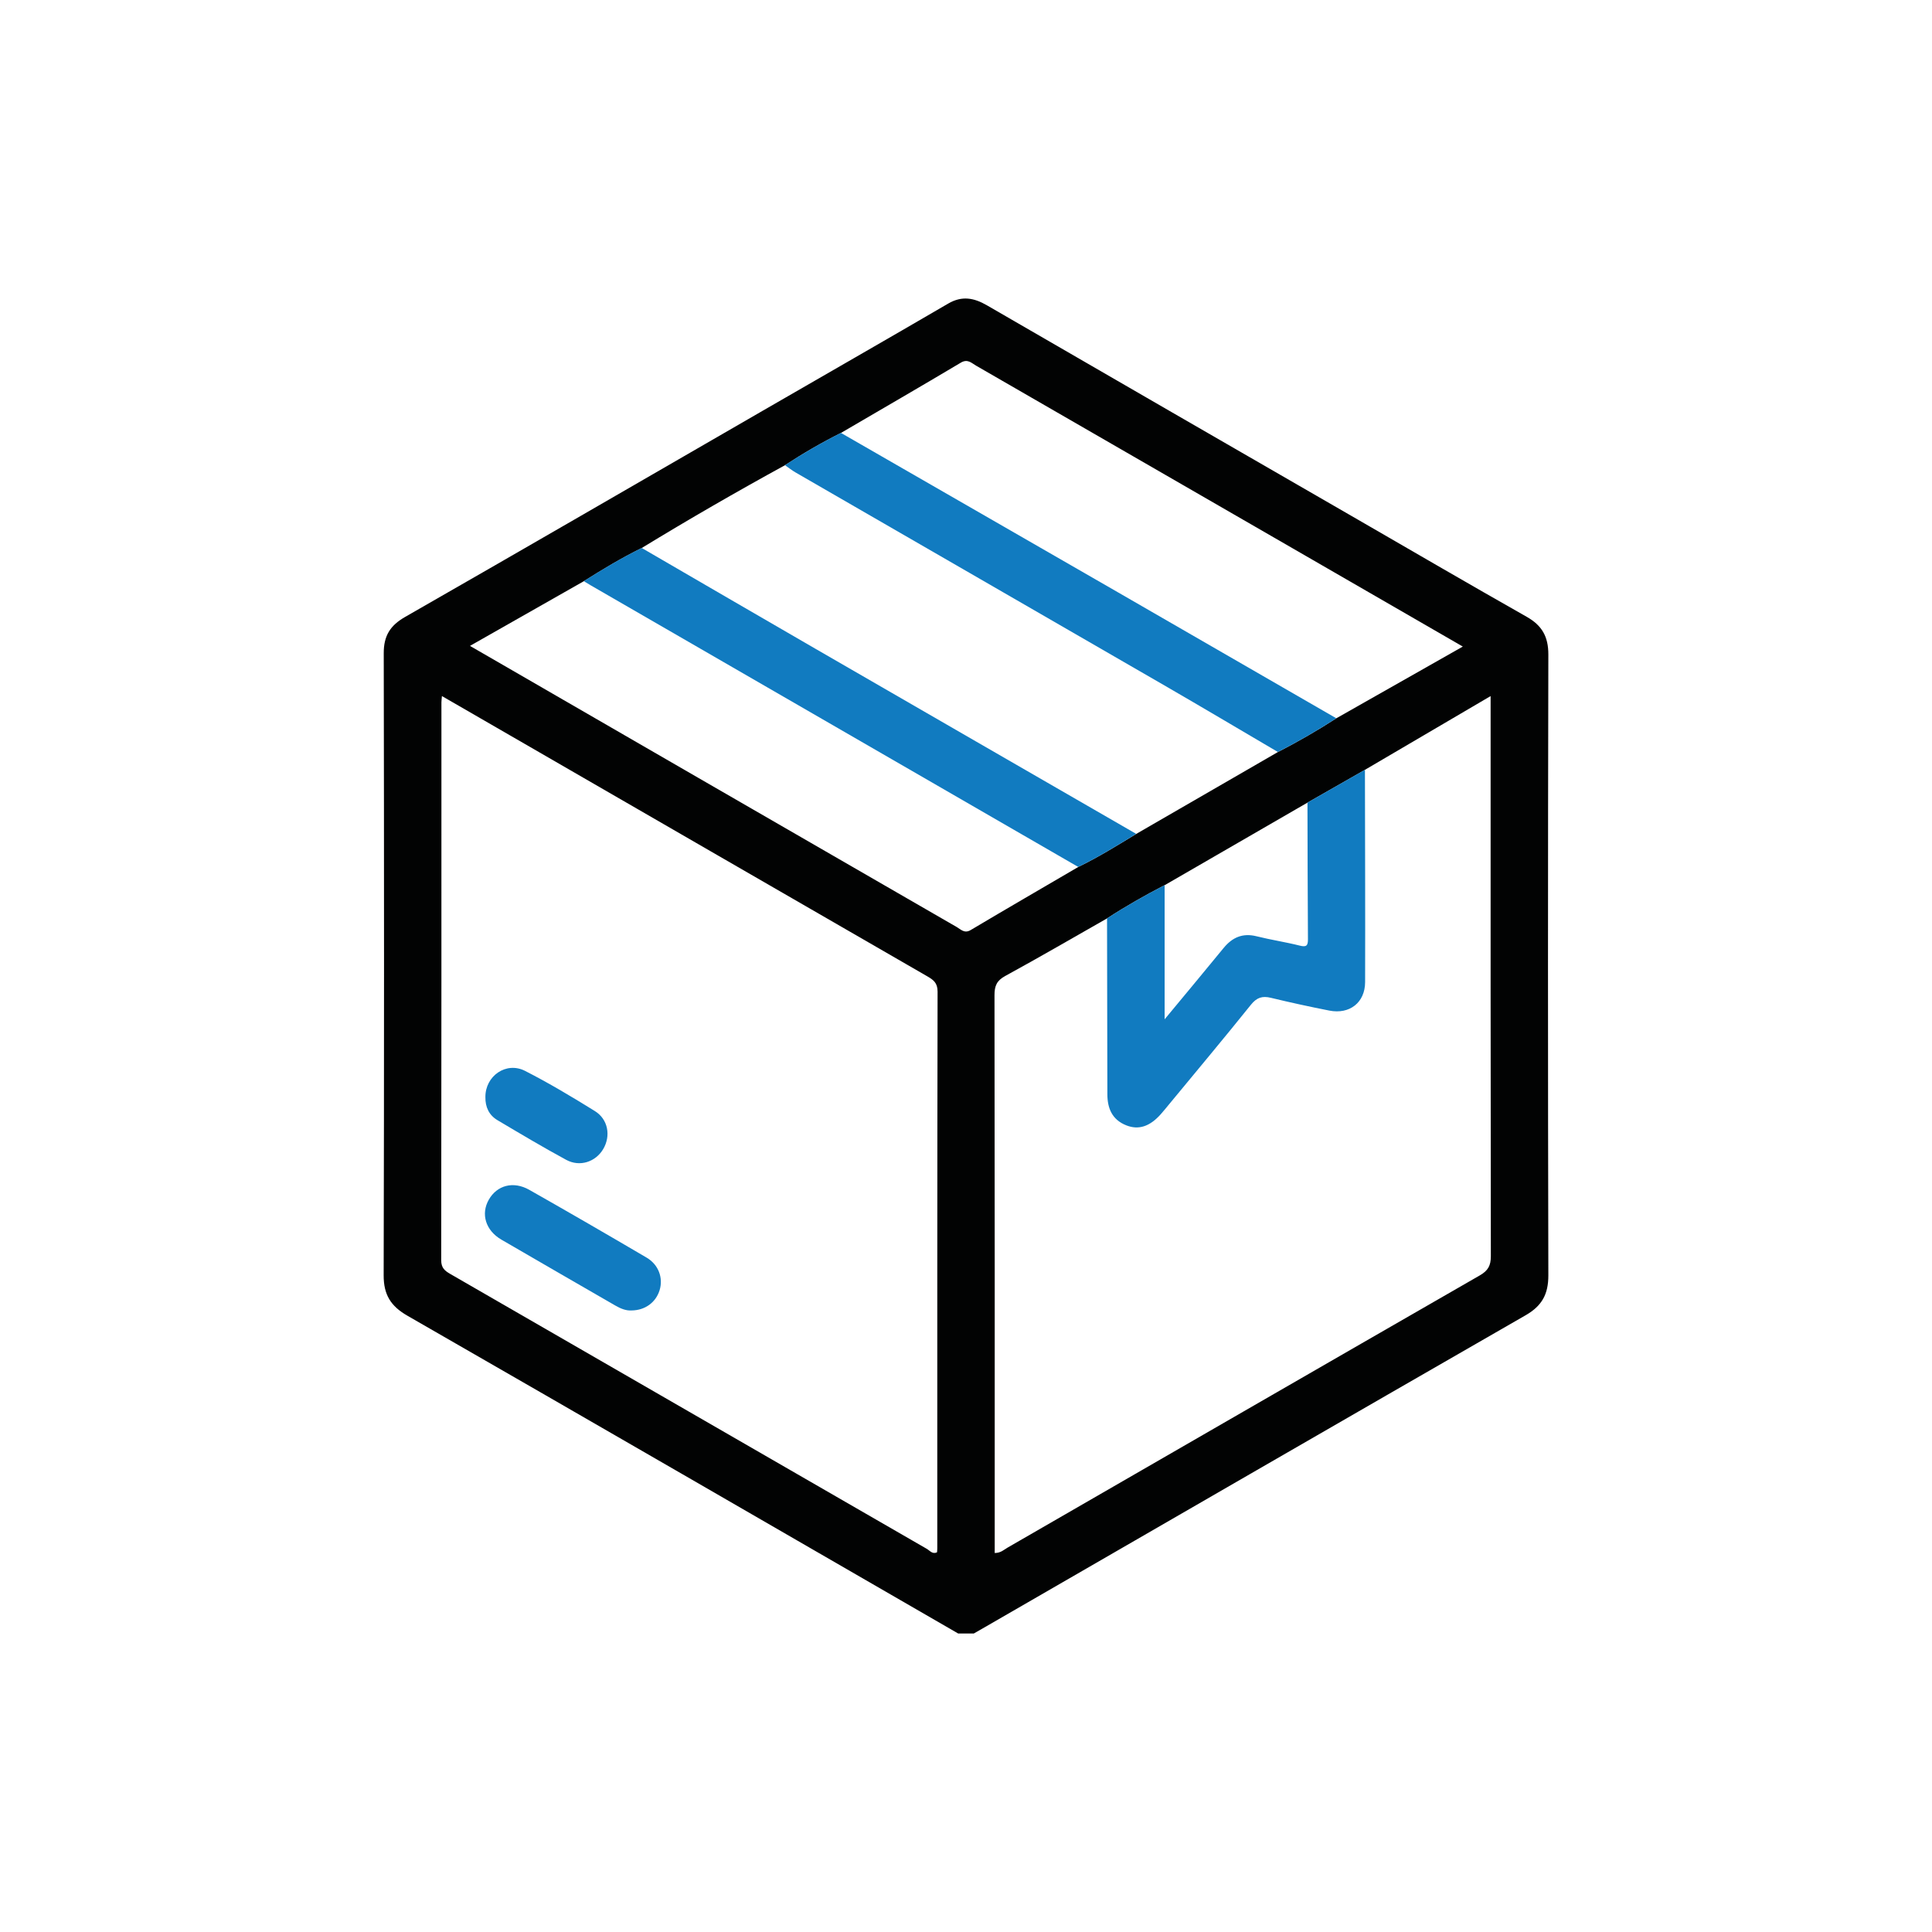 <svg xmlns="http://www.w3.org/2000/svg" id="Capa_1" data-name="Capa 1" viewBox="0 0 1000 1000"><defs><style>      .cls-1 {        fill: #117bc0;      }      .cls-1, .cls-2 {        stroke-width: 0px;      }      .cls-2 {        fill: #020303;      }    </style></defs><path class="cls-2" d="M495.95,845.5c-94.99-54.87-189.94-109.83-285.06-164.48-8.63-4.96-12.33-10.85-12.31-20.94.27-107.32.24-214.64.04-321.95-.02-8.98,3.27-14.35,11.07-18.81,61.74-35.33,123.27-71.03,184.88-106.6,32.06-18.52,64.2-36.91,96.18-55.57,7.2-4.2,13.36-3.01,20.15.92,63.88,37.02,127.84,73.89,191.79,110.8,29.15,16.83,58.23,33.8,87.52,50.38,7.94,4.5,11.23,10.29,11.21,19.56-.24,107.09-.25,214.19,0,321.28.02,9.74-3.27,15.8-11.7,20.65-92.81,53.34-185.47,106.93-278.17,160.45-2.49,1.44-5,2.87-7.49,4.3h-8.1ZM602.81,458.16c-10.21,5.27-20.18,10.95-29.81,17.21-17.54,9.97-34.99,20.13-52.7,29.8-4.42,2.41-5.56,5.16-5.55,9.97.15,94.06.11,188.13.11,282.19,0,2.14,0,4.29,0,6.5,3.16,0,4.79-1.71,6.65-2.78,81.47-46.98,162.9-94.04,244.44-140.91,4.29-2.47,5.71-5.08,5.71-9.96-.16-94.06-.12-188.13-.12-282.19v-7.7c-22.27,13.07-43.66,25.62-65.05,38.17-9.92,5.66-19.83,11.32-29.75,16.98-24.64,14.25-49.29,28.49-73.93,42.74ZM558.1,448.73c10.39-5.03,20.18-11.11,30.02-17.1,24.44-14.13,48.89-28.25,73.33-42.38,10.35-5.35,20.44-11.13,30.22-17.46,21.63-12.27,43.26-24.53,65.48-37.13-30.68-17.72-60.6-34.99-90.51-52.26-53.82-31.07-107.64-62.15-161.49-93.18-2.36-1.36-4.31-3.61-7.83-1.51-20.6,12.27-41.35,24.28-62.06,36.38-9.98,5-19.63,10.6-28.97,16.71-25.04,13.71-49.76,27.97-74.13,42.84-10.37,5.1-20.24,11.05-30,17.2-19.46,11.06-38.91,22.11-58.9,33.47,39.78,22.99,78.82,45.57,117.86,68.12,44.69,25.82,89.39,51.63,134.1,77.41,2.17,1.25,3.97,3.48,7.22,1.54,18.49-10.99,37.09-21.77,55.66-32.63ZM228.74,360.27c-.13,1.63-.26,2.44-.26,3.25,0,96.27.02,192.54-.11,288.81,0,3.89,1.78,5.39,4.71,7.08,82.22,47.39,164.39,94.86,246.61,142.26,1.56.9,2.95,2.97,5.32,1.78.05-.73.13-1.4.13-2.07,0-96.04-.04-192.09.15-288.13,0-4.57-2.22-6.12-5.45-7.98-71.91-41.47-143.79-83.01-215.67-124.53-11.59-6.7-23.18-13.39-35.43-20.46Z"></path><path class="cls-1" d="M706.49,398.44c.05,36.63.2,73.25.09,109.88-.03,10.61-8.03,16.83-18.52,14.76-10.12-2-20.21-4.18-30.23-6.61-4.47-1.09-7.33-.17-10.35,3.58-13.93,17.34-28.21,34.39-42.37,51.54-1.43,1.73-2.84,3.49-4.33,5.16-5.7,6.39-11.49,8.24-17.83,5.72-7.31-2.9-9.76-8.77-9.78-16.09-.06-30.33-.12-60.67-.17-91.01,9.63-6.27,19.6-11.94,29.81-17.21,0,22.5,0,45,0,69.43,11.07-13.37,20.83-25.05,30.46-36.83,4.54-5.56,9.9-7.96,17.15-6.14,7.38,1.85,14.95,2.97,22.33,4.83,3.45.87,4.26.04,4.24-3.31-.16-23.57-.18-47.14-.25-70.71,9.92-5.66,19.83-11.32,29.75-16.98Z"></path><path class="cls-1" d="M558.1,448.73c-84.16-48.61-168.32-97.22-252.48-145.84-1.17-.67-2.31-1.38-3.47-2.08,9.76-6.14,19.64-12.1,30-17.19,29.9,17.36,59.76,34.76,89.69,52.05,55.4,32.02,110.84,63.97,166.27,95.95-9.84,5.99-19.63,12.07-30.02,17.1Z"></path><path class="cls-1" d="M435.27,224.07c47.71,27.45,95.43,54.88,143.12,82.36,37.78,21.76,75.52,43.57,113.28,65.35-9.78,6.33-19.87,12.11-30.22,17.46-19.56-11.49-39.06-23.08-58.69-34.43-63.63-36.79-127.32-73.49-190.97-110.26-1.92-1.11-3.67-2.51-5.5-3.77,9.34-6.11,18.99-11.7,28.97-16.71Z"></path><path class="cls-1" d="M326.91,678.28c-2.85.22-5.7-.95-8.49-2.57-19.64-11.38-39.34-22.65-58.93-34.09-8.18-4.78-10.7-13.3-6.48-20.68,4.27-7.47,12.7-9.76,20.97-5.07,20.33,11.52,40.55,23.23,60.7,35.07,6.22,3.65,8.66,10.53,6.74,16.83-1.92,6.31-7.48,10.46-14.52,10.52Z"></path><path class="cls-1" d="M251.24,567.87c-.11-10.94,10.74-18.57,20.53-13.58,12.37,6.31,24.33,13.48,36.14,20.8,6.85,4.24,8.33,12.81,4.35,19.6-3.93,6.71-12.12,9.48-19.22,5.63-12.02-6.52-23.78-13.53-35.54-20.51-4.4-2.61-6.34-6.82-6.26-11.93Z"></path></svg>
